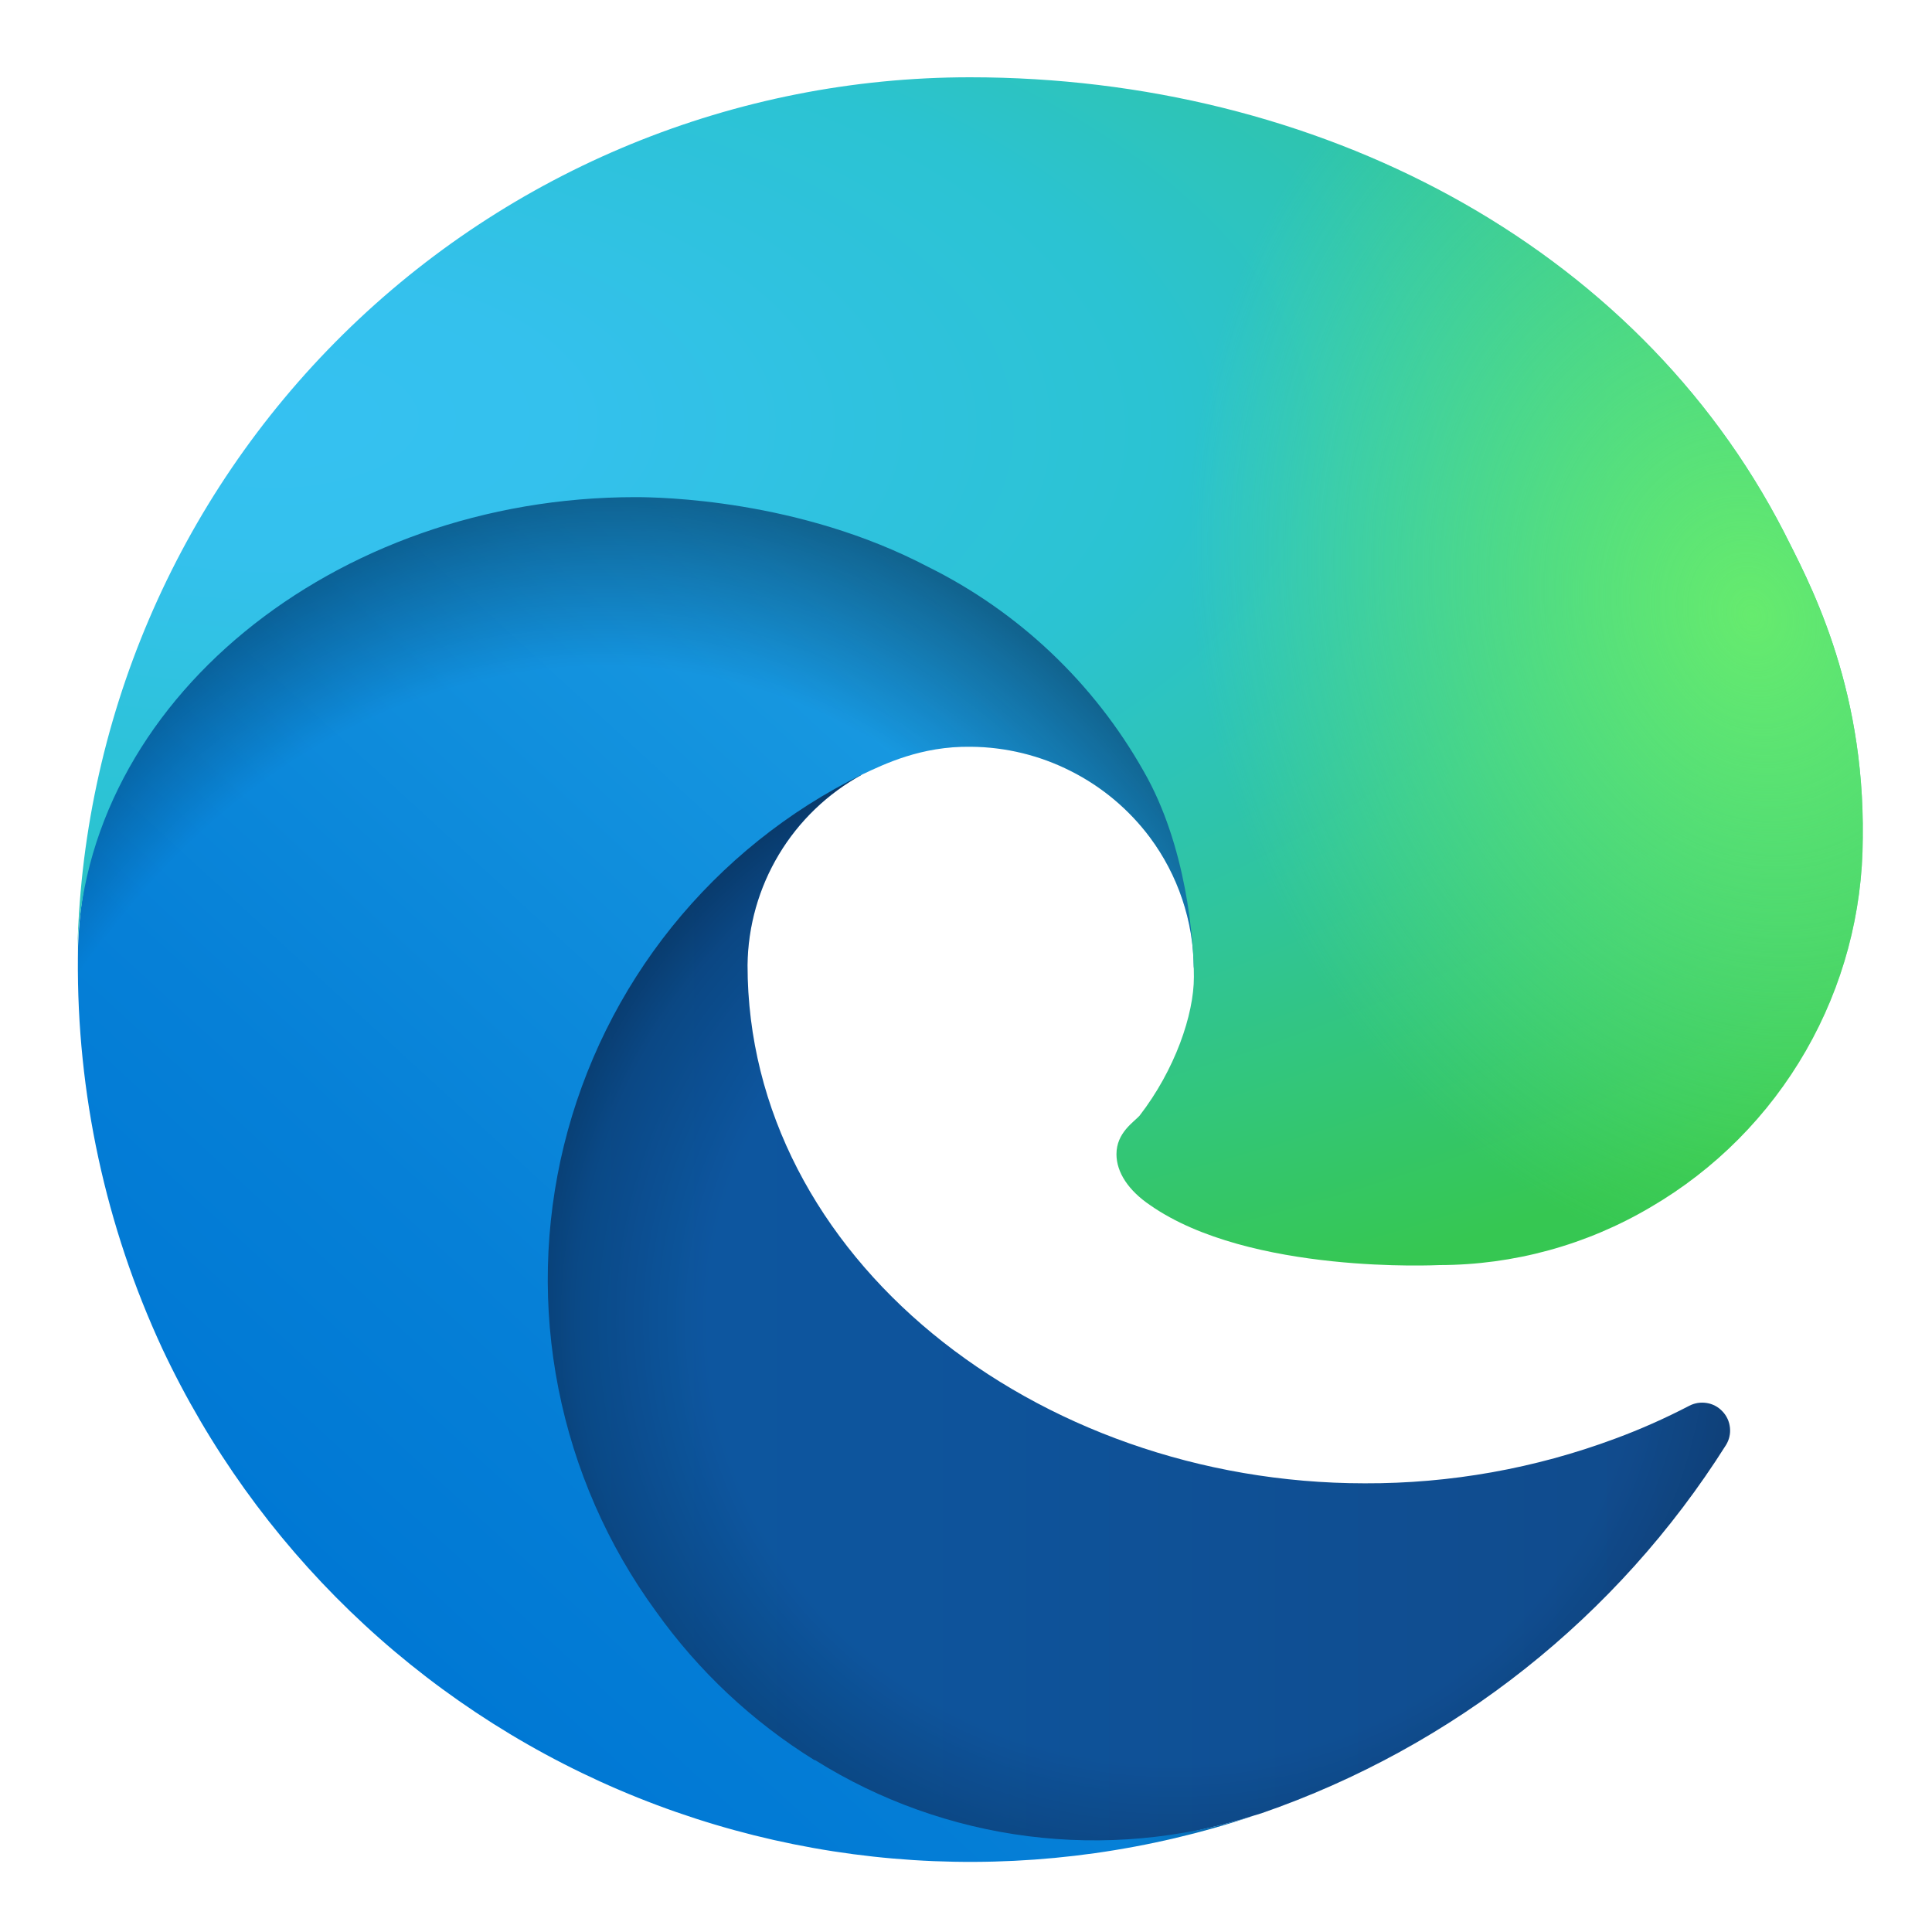 <svg width="25" height="25" viewBox="0 0 25 25" fill="none" xmlns="http://www.w3.org/2000/svg">
<g clip-path="url(#clip0_1145_2298)">
<path d="M21.857 18.192C21.547 18.353 21.228 18.495 20.9 18.616C19.864 19.002 18.766 19.198 17.66 19.194C13.392 19.194 9.673 16.261 9.673 12.488C9.679 11.983 9.819 11.489 10.079 11.056C10.339 10.623 10.71 10.267 11.153 10.024C7.291 10.187 6.298 14.212 6.298 16.567C6.298 23.246 12.444 23.914 13.771 23.914C14.483 23.914 15.557 23.706 16.207 23.499L16.325 23.463C18.811 22.603 20.931 20.923 22.335 18.697C22.376 18.63 22.394 18.551 22.385 18.472C22.377 18.394 22.343 18.32 22.288 18.263C22.234 18.205 22.163 18.167 22.085 18.155C22.007 18.142 21.927 18.155 21.857 18.192Z" fill="url(#paint0_linear_1145_2298)"/>
<path opacity="0.35" d="M21.857 18.192C21.547 18.353 21.228 18.495 20.9 18.616C19.864 19.002 18.766 19.198 17.66 19.194C13.392 19.194 9.673 16.261 9.673 12.488C9.679 11.983 9.819 11.489 10.079 11.056C10.339 10.623 10.71 10.267 11.153 10.024C7.291 10.187 6.298 14.212 6.298 16.567C6.298 23.246 12.444 23.914 13.771 23.914C14.483 23.914 15.557 23.706 16.207 23.499L16.325 23.463C18.811 22.603 20.931 20.923 22.335 18.697C22.376 18.63 22.394 18.551 22.385 18.472C22.377 18.394 22.343 18.32 22.288 18.263C22.234 18.205 22.163 18.167 22.085 18.155C22.007 18.142 21.927 18.155 21.857 18.192Z" fill="url(#paint1_radial_1145_2298)"/>
<path d="M10.539 22.776C9.735 22.277 9.039 21.624 8.49 20.854C7.863 19.996 7.432 19.011 7.226 17.968C7.02 16.926 7.045 15.851 7.298 14.819C7.552 13.787 8.028 12.823 8.694 11.994C9.36 11.166 10.199 10.493 11.152 10.024C11.441 9.888 11.919 9.654 12.56 9.663C13.011 9.666 13.455 9.774 13.857 9.978C14.26 10.181 14.61 10.475 14.88 10.836C15.243 11.324 15.442 11.915 15.448 12.524C15.448 12.506 17.659 5.34 8.228 5.34C4.266 5.34 1.008 9.094 1.008 12.397C0.993 14.142 1.366 15.869 2.1 17.451C3.304 20.014 5.406 22.045 8.008 23.16C10.61 24.274 13.53 24.395 16.215 23.498C15.275 23.795 14.281 23.884 13.302 23.76C12.324 23.635 11.384 23.3 10.548 22.776H10.539Z" fill="url(#paint2_linear_1145_2298)"/>
<path opacity="0.41" d="M10.539 22.776C9.735 22.277 9.039 21.624 8.49 20.854C7.863 19.996 7.432 19.011 7.226 17.968C7.02 16.926 7.045 15.851 7.298 14.819C7.552 13.787 8.028 12.823 8.694 11.994C9.36 11.166 10.199 10.493 11.152 10.024C11.441 9.888 11.919 9.654 12.56 9.663C13.011 9.666 13.455 9.774 13.857 9.978C14.26 10.181 14.61 10.475 14.88 10.836C15.243 11.324 15.442 11.915 15.448 12.524C15.448 12.506 17.659 5.34 8.228 5.34C4.266 5.34 1.008 9.094 1.008 12.397C0.993 14.142 1.366 15.869 2.1 17.451C3.304 20.014 5.406 22.045 8.008 23.16C10.61 24.274 13.53 24.395 16.215 23.498C15.275 23.795 14.281 23.884 13.302 23.76C12.324 23.635 11.384 23.3 10.548 22.776H10.539Z" fill="url(#paint3_radial_1145_2298)"/>
<path d="M14.754 14.429C14.673 14.52 14.447 14.655 14.447 14.935C14.447 15.169 14.601 15.404 14.88 15.593C16.171 16.496 18.617 16.37 18.626 16.37C19.588 16.369 20.532 16.11 21.36 15.62C22.194 15.133 22.886 14.436 23.367 13.598C23.848 12.761 24.102 11.812 24.104 10.846C24.131 8.825 23.382 7.48 23.084 6.884C21.162 3.148 17.037 1 12.552 1C9.516 1 6.602 2.194 4.44 4.326C2.279 6.457 1.043 9.354 1 12.389C1.045 9.095 4.321 6.433 8.22 6.433C8.536 6.433 10.341 6.46 12.011 7.336C13.184 7.918 14.155 8.839 14.799 9.98C15.35 10.937 15.449 12.155 15.449 12.642C15.449 13.13 15.205 13.843 14.745 14.438L14.754 14.429Z" fill="url(#paint4_radial_1145_2298)"/>
<path d="M14.754 14.429C14.673 14.52 14.447 14.655 14.447 14.935C14.447 15.169 14.601 15.404 14.88 15.593C16.171 16.496 18.617 16.37 18.626 16.37C19.588 16.369 20.532 16.11 21.36 15.62C22.194 15.133 22.886 14.436 23.367 13.598C23.848 12.761 24.102 11.812 24.104 10.846C24.131 8.825 23.382 7.48 23.084 6.884C21.162 3.148 17.037 1 12.552 1C9.516 1 6.602 2.194 4.44 4.326C2.279 6.457 1.043 9.354 1 12.389C1.045 9.095 4.321 6.433 8.22 6.433C8.536 6.433 10.341 6.46 12.011 7.336C13.184 7.918 14.155 8.839 14.799 9.98C15.35 10.937 15.449 12.155 15.449 12.642C15.449 13.13 15.205 13.843 14.745 14.438L14.754 14.429Z" fill="url(#paint5_radial_1145_2298)"/>
</g>
<defs>
<linearGradient id="paint0_linear_1145_2298" x1="6.298" y1="16.974" x2="22.398" y2="16.974" gradientUnits="userSpaceOnUse">
<stop stop-color="#0C59A4"/>
<stop offset="1" stop-color="#114A8B"/>
</linearGradient>
<radialGradient id="paint1_radial_1145_2298" cx="0" cy="0" r="1" gradientUnits="userSpaceOnUse" gradientTransform="translate(15.188 17.095) scale(8.61 8.179)">
<stop offset="0.7" stop-opacity="0"/>
<stop offset="0.9" stop-opacity="0.5"/>
<stop offset="1"/>
</radialGradient>
<linearGradient id="paint2_linear_1145_2298" x1="14.78" y1="9.988" x2="4.736" y2="20.935" gradientUnits="userSpaceOnUse">
<stop stop-color="#1B9DE2"/>
<stop offset="0.2" stop-color="#1595DF"/>
<stop offset="0.7" stop-color="#0680D7"/>
<stop offset="1" stop-color="#0078D4"/>
</linearGradient>
<radialGradient id="paint3_radial_1145_2298" cx="0" cy="0" r="1" gradientUnits="userSpaceOnUse" gradientTransform="translate(7.367 18.953) rotate(-81.384) scale(12.941 10.455)">
<stop offset="0.8" stop-opacity="0"/>
<stop offset="0.9" stop-opacity="0.5"/>
<stop offset="1"/>
</radialGradient>
<radialGradient id="paint4_radial_1145_2298" cx="0" cy="0" r="1" gradientUnits="userSpaceOnUse" gradientTransform="translate(3.337 5.27) rotate(92.291) scale(18.281 38.935)">
<stop stop-color="#35C1F1"/>
<stop offset="0.1" stop-color="#34C1ED"/>
<stop offset="0.2" stop-color="#2FC2DF"/>
<stop offset="0.3" stop-color="#2BC3D2"/>
<stop offset="0.7" stop-color="#36C752"/>
</radialGradient>
<radialGradient id="paint5_radial_1145_2298" cx="0" cy="0" r="1" gradientUnits="userSpaceOnUse" gradientTransform="translate(22.665 7.976) rotate(73.74) scale(8.781 7.141)">
<stop stop-color="#66EB6E"/>
<stop offset="1" stop-color="#66EB6E" stop-opacity="0"/>
</radialGradient>
<clipPath id="clip0_1145_2298">
<rect width="23.104" height="23.104" fill="white" transform="translate(1 1)"/>
</clipPath>
</defs>
</svg>
